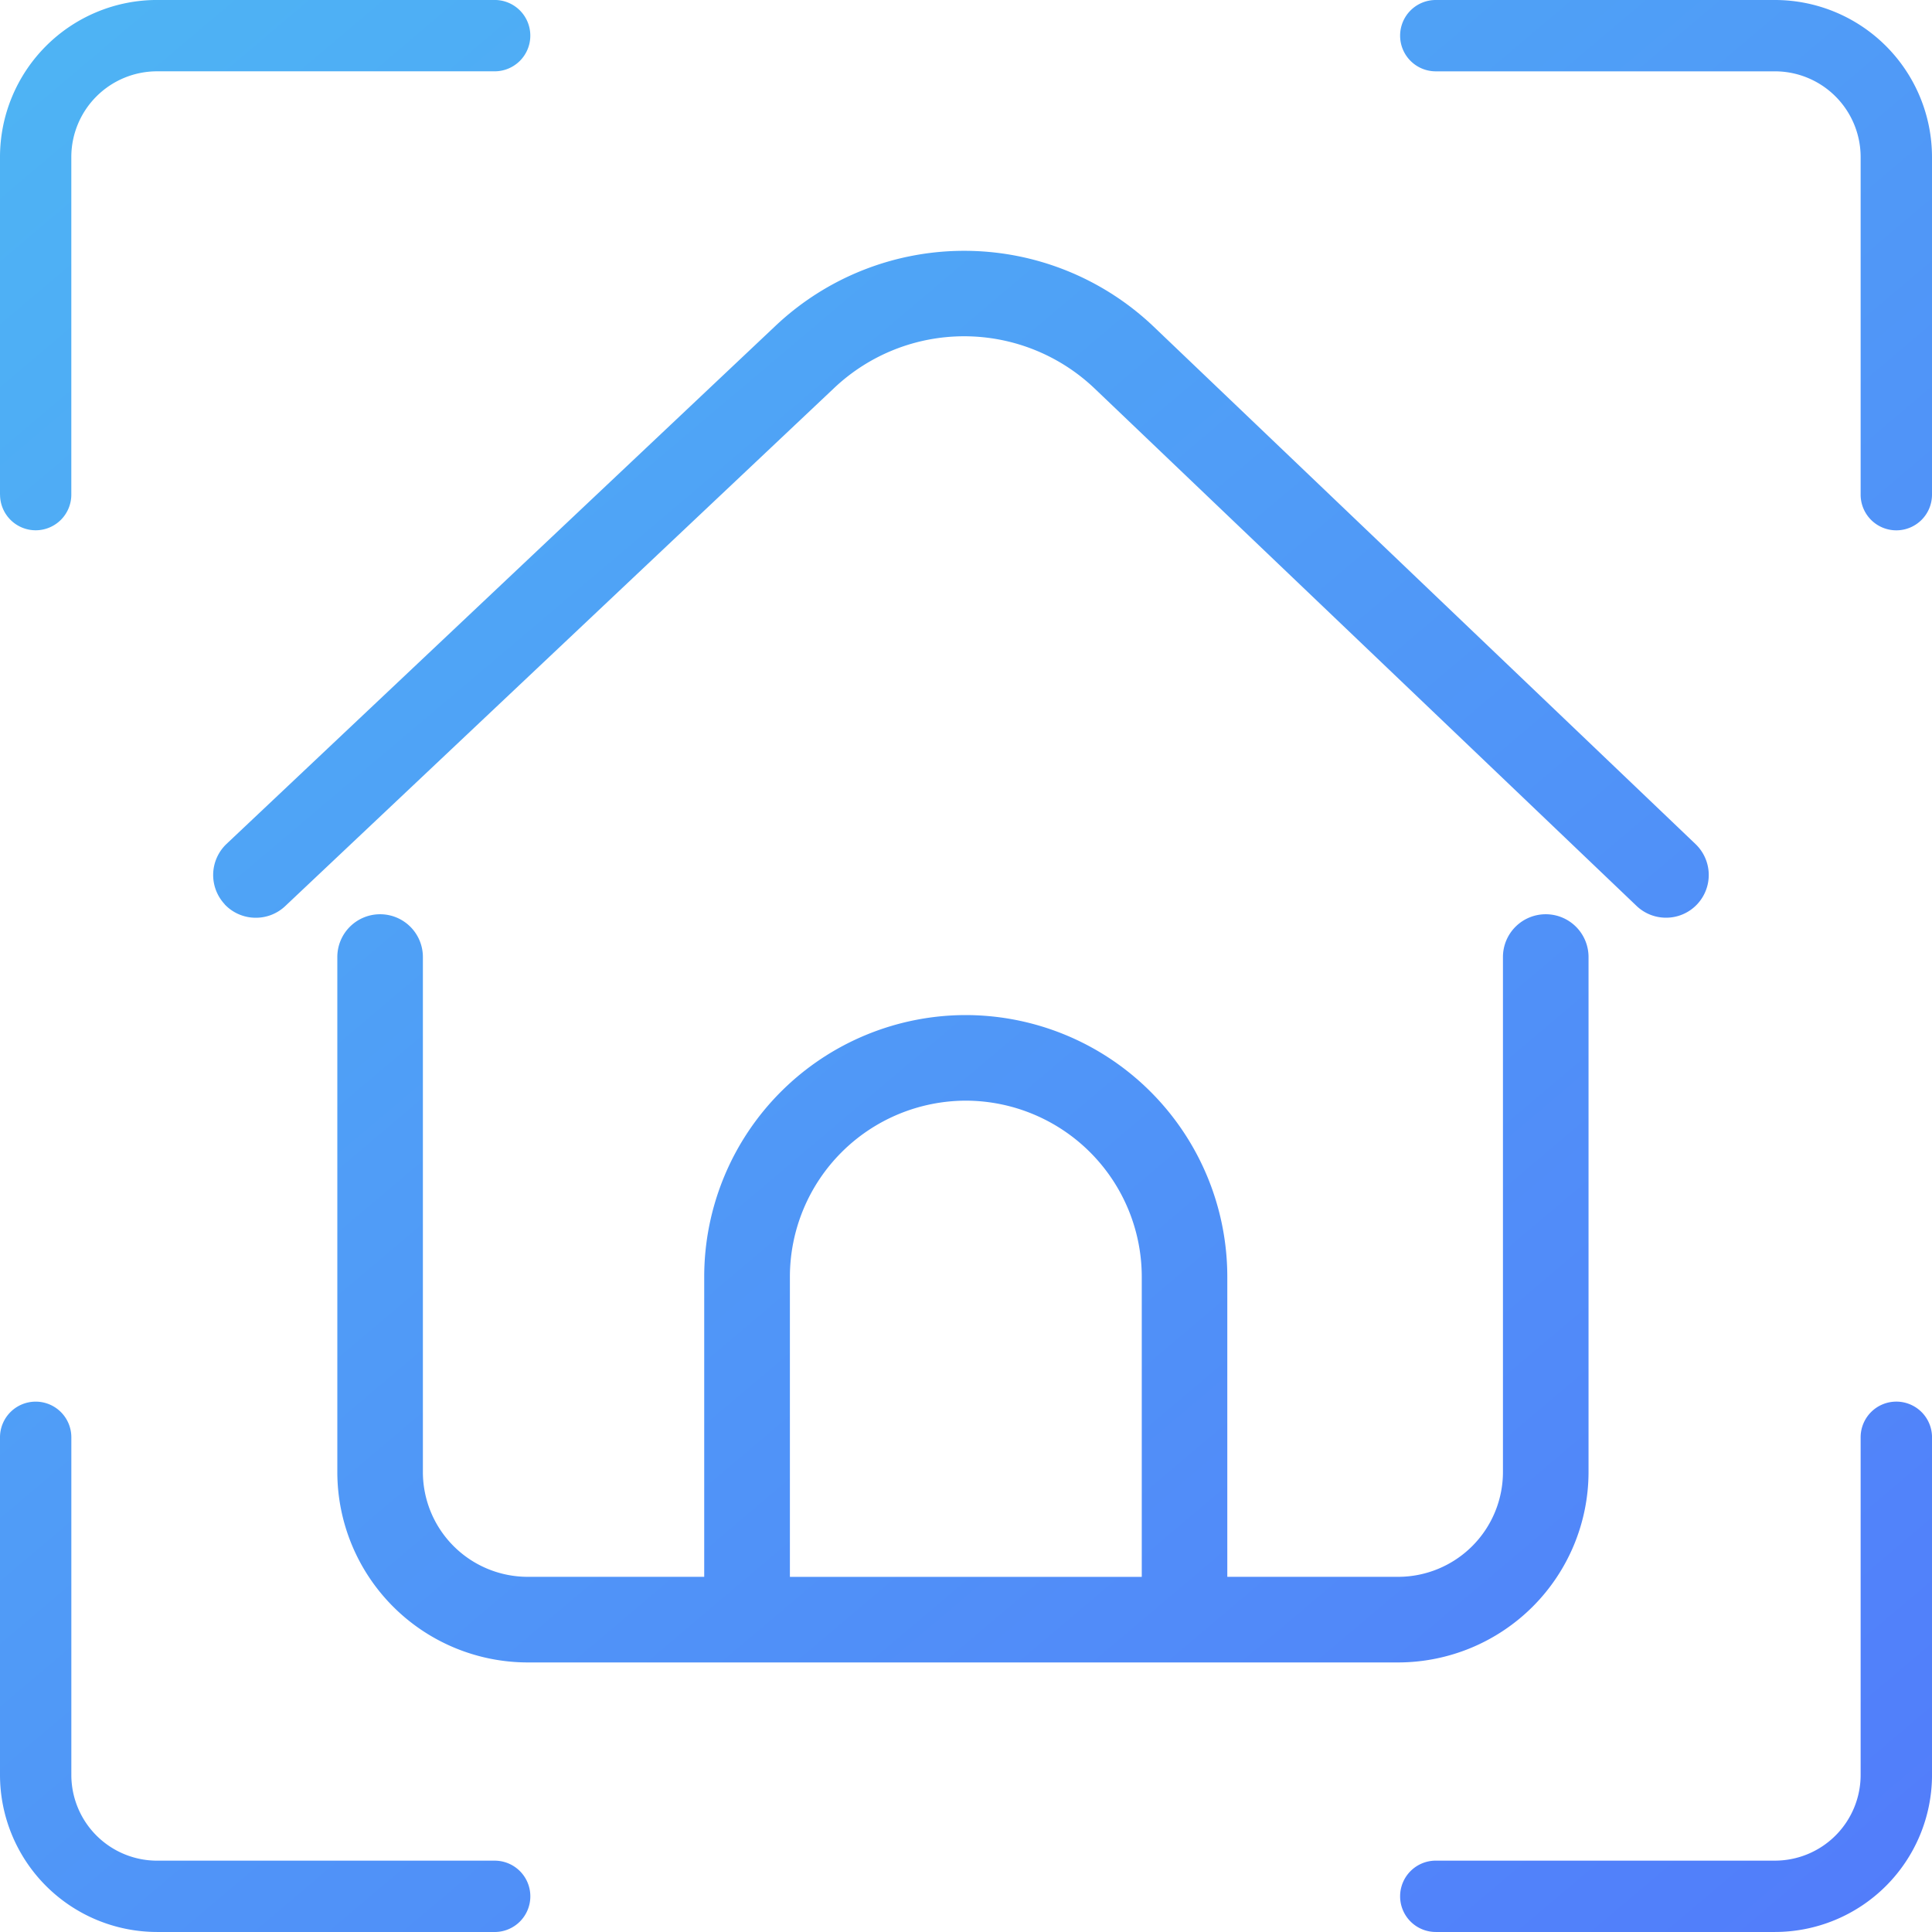 <svg xmlns="http://www.w3.org/2000/svg" xmlns:xlink="http://www.w3.org/1999/xlink" width="80" height="79.999" viewBox="0 0 80 79.999">
  <defs>
    <linearGradient id="linear-gradient" x2="1" y2="1" gradientUnits="objectBoundingBox">
      <stop offset="0" stop-color="#4eb5f4"/>
      <stop offset="1" stop-color="#5277fb"/>
    </linearGradient>
  </defs>
  <path id="联合_218" data-name="联合 218" d="M-14558.549,6192a1.476,1.476,0,0,1-1.477-1.478,1.476,1.476,0,0,1,1.477-1.476h14.047a3.55,3.55,0,0,0,3.545-3.547v-13.982a1.477,1.477,0,0,1,1.477-1.478,1.478,1.478,0,0,1,1.479,1.478V6185.5a6.509,6.509,0,0,1-6.5,6.5Zm-52.953,0a6.508,6.508,0,0,1-6.5-6.5v-13.982a1.477,1.477,0,0,1,1.477-1.478,1.476,1.476,0,0,1,1.477,1.478V6185.5a3.551,3.551,0,0,0,3.547,3.547h13.982a1.476,1.476,0,0,1,1.477,1.476,1.476,1.476,0,0,1-1.477,1.478Zm42.549-11.161h-27.2a7.889,7.889,0,0,1-7.881-7.883v-21.328a1.771,1.771,0,0,1,1.77-1.77,1.771,1.771,0,0,1,1.773,1.77v21.328a4.343,4.343,0,0,0,4.338,4.338h7.311v-12.431a10.841,10.841,0,0,1,10.83-10.83,10.843,10.843,0,0,1,10.83,10.83v12.431h7.076a4.343,4.343,0,0,0,4.338-4.338v-21.328a1.771,1.771,0,0,1,1.771-1.77,1.771,1.771,0,0,1,1.773,1.77v21.328a7.892,7.892,0,0,1-7.883,7.883Zm-1.771-3.544v-12.431a7.3,7.3,0,0,0-7.285-7.287,7.3,7.3,0,0,0-7.285,7.287v12.431Zm-37.971-27.848a1.774,1.774,0,0,1,.072-2.5l22.736-21.456a11.375,11.375,0,0,1,15.666.045l22.428,21.417a1.771,1.771,0,0,1,.059,2.5,1.76,1.76,0,0,1-1.279.548,1.761,1.761,0,0,1-1.225-.49l-22.432-21.417a7.831,7.831,0,0,0-10.785-.032l-22.736,21.458a1.765,1.765,0,0,1-1.215.483A1.764,1.764,0,0,1-14608.7,6149.447Zm67.738-16.964V6118.5a3.55,3.55,0,0,0-3.545-3.545h-14.047a1.476,1.476,0,0,1-1.477-1.478,1.475,1.475,0,0,1,1.477-1.476h14.047a6.508,6.508,0,0,1,6.5,6.5v13.984a1.477,1.477,0,0,1-1.479,1.476A1.477,1.477,0,0,1-14540.957,6132.483Zm-77.045,0V6118.5a6.507,6.507,0,0,1,6.5-6.5h13.982a1.475,1.475,0,0,1,1.477,1.476,1.476,1.476,0,0,1-1.477,1.478h-13.982a3.551,3.551,0,0,0-3.547,3.545v13.984a1.476,1.476,0,0,1-1.477,1.476A1.477,1.477,0,0,1-14618,6132.483Z" transform="translate(14618.002 -6112.001)" fill="url(#linear-gradient)"/>
</svg>
